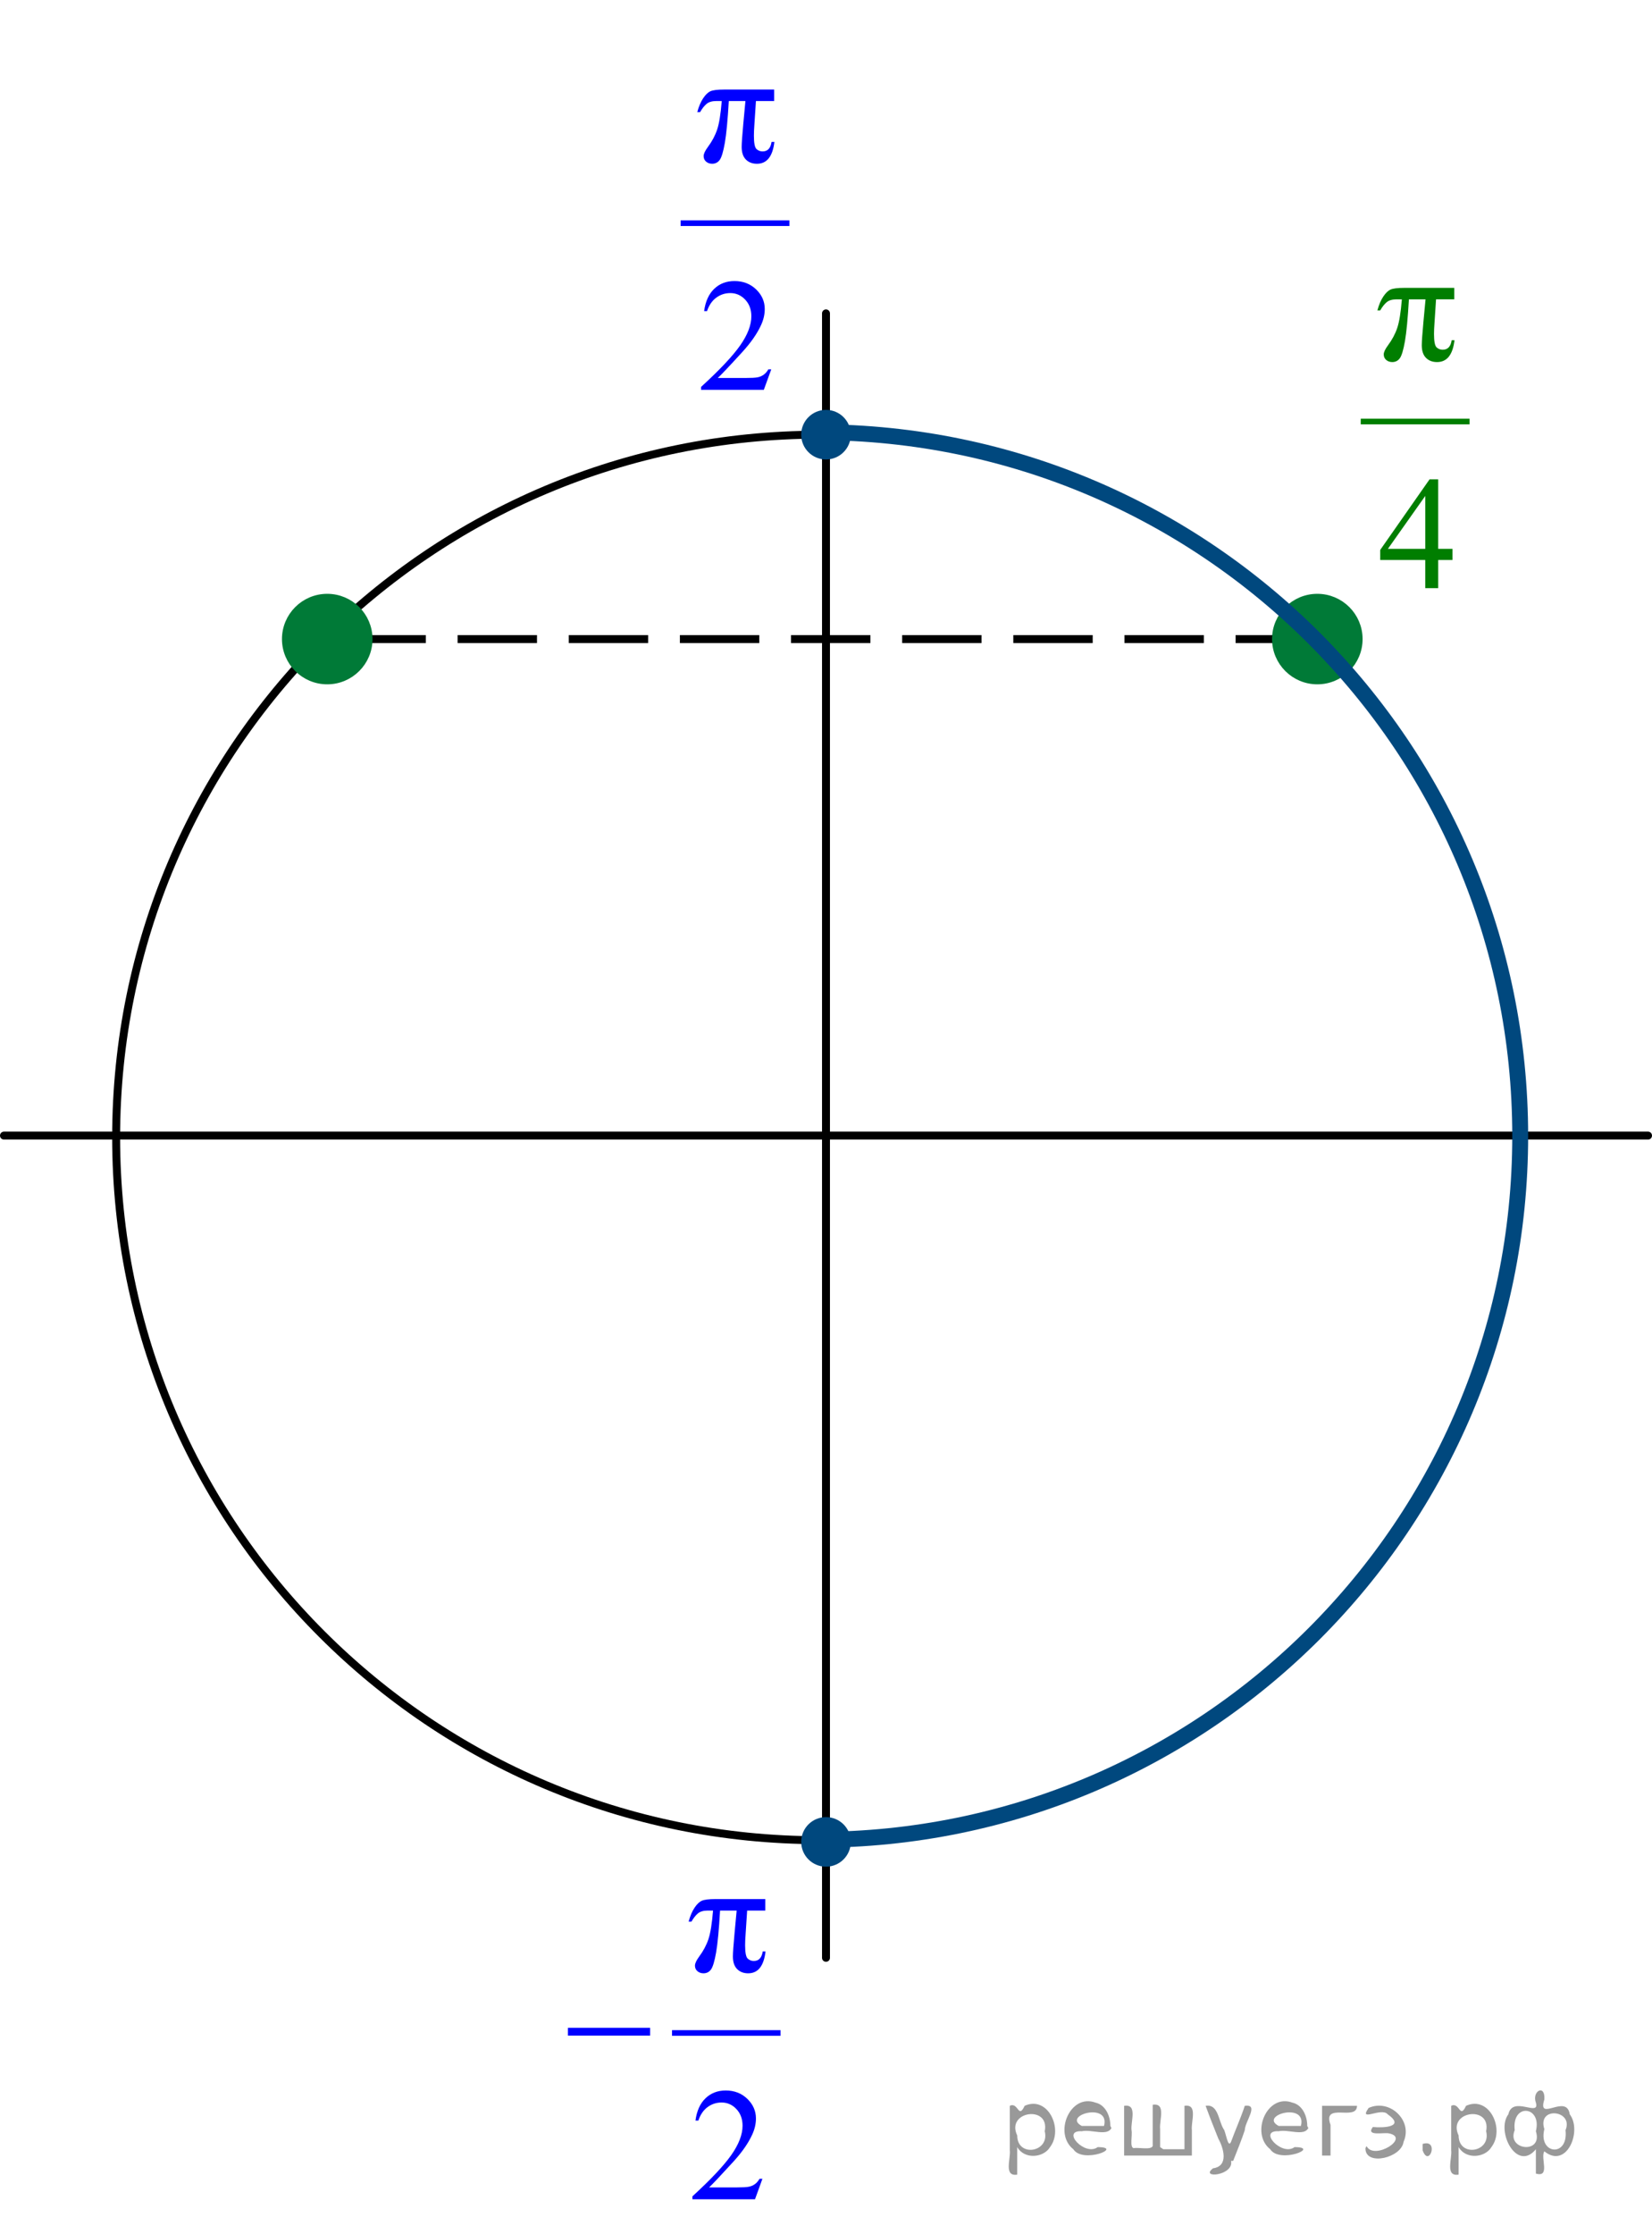 <?xml version="1.0" encoding="utf-8"?>
<!-- Generator: Adobe Illustrator 27.2.0, SVG Export Plug-In . SVG Version: 6.00 Build 0)  -->
<svg version="1.1" id="Слой_1" xmlns="http://www.w3.org/2000/svg" xmlns:xlink="http://www.w3.org/1999/xlink" x="0px" y="0px"
	 width="156.07px" height="211.028px" viewBox="0 0 156.07 211.028" enable-background="new 0 0 156.07 211.028"
	 xml:space="preserve">
<line fill="none" stroke="#000000" stroke-width="0.75" stroke-miterlimit="8" stroke-dasharray="7.5,3" x1="124.231" y1="60.362" x2="30.915" y2="60.362"/>
<g>
	<path fill="#007A37" d="M124.451,56.463c-2.154,0-3.902,1.744-3.902,3.898c0,2.152,1.748,3.9,3.902,3.9s3.902-1.748,3.902-3.9
		C128.353,58.207,126.605,56.463,124.451,56.463L124.451,56.463z"/>
	<path fill="none" stroke="#007A37" stroke-width="0.75" stroke-linecap="round" stroke-linejoin="round" stroke-miterlimit="8" d="
		M124.451,56.463c-2.154,0-3.902,1.744-3.902,3.898c0,2.152,1.748,3.9,3.902,3.9s3.902-1.748,3.902-3.9
		C128.353,58.207,126.605,56.463,124.451,56.463L124.451,56.463z"/>
</g>
<line fill="none" stroke="#000000" stroke-width="0.75" stroke-linecap="round" stroke-linejoin="round" stroke-miterlimit="8" x1="78.034" y1="29.601" x2="78.034" y2="184.92"/>
<path fill="none" stroke="#000000" stroke-width="0.75" stroke-linecap="round" stroke-linejoin="round" stroke-miterlimit="8" d="
	M77.411,41.056c-36.694,0-66.439,29.716-66.439,66.377c0,36.663,29.744,66.378,66.439,66.378c36.7,0,66.444-29.715,66.444-66.378
	C143.855,70.772,114.111,41.056,77.411,41.056L77.411,41.056z"/>
<line fill="none" stroke="#000000" stroke-width="0.75" stroke-linecap="round" stroke-linejoin="round" stroke-miterlimit="8" x1="0.375" y1="107.261" x2="155.695" y2="107.261"/>
<g>
	<path fill="#00487E" d="M78.035,172.006c-1.088,0-1.969,0.879-1.969,1.965s0.881,1.967,1.969,1.967
		c1.087,0,1.968-0.881,1.968-1.967C80.003,172.885,79.122,172.006,78.035,172.006L78.035,172.006z"/>
	<path fill="none" stroke="#00487E" stroke-width="0.75" stroke-linecap="round" stroke-linejoin="round" stroke-miterlimit="8" d="
		M78.035,172.006c-1.088,0-1.969,0.879-1.969,1.965s0.881,1.967,1.969,1.967c1.087,0,1.968-0.881,1.968-1.967
		C80.003,172.885,79.122,172.006,78.035,172.006L78.035,172.006z"/>
</g>
<g>
	<path fill="#00487E" d="M78.035,39.089c-1.088,0-1.969,0.881-1.969,1.967s0.881,1.967,1.969,1.967c1.087,0,1.968-0.881,1.968-1.967
		S79.123,39.089,78.035,39.089L78.035,39.089z"/>
	<path fill="none" stroke="#00487E" stroke-width="0.75" stroke-linecap="round" stroke-linejoin="round" stroke-miterlimit="8" d="
		M78.035,39.089c-1.088,0-1.969,0.881-1.969,1.967s0.881,1.967,1.969,1.967c1.087,0,1.968-0.881,1.968-1.967
		S79.123,39.089,78.035,39.089L78.035,39.089z"/>
</g>
<path fill="none" stroke="#00487E" stroke-width="1.5" stroke-linejoin="round" stroke-miterlimit="8" d="M77.297,40.822
	c36.652,0.065,66.324,29.808,66.322,66.474c0,36.712-29.748,66.476-66.45,66.476"/>
<path fill="none" stroke="#000000" stroke-width="0.75" stroke-linecap="round" stroke-linejoin="round" stroke-miterlimit="8" d="
	M115.347,42.516"/>
<path fill="none" stroke="#000000" stroke-width="0.75" stroke-linecap="round" stroke-linejoin="round" stroke-miterlimit="8" d="
	M37.688,177.027"/>
<g>
	<g>
		<g>
			<g>
				<defs>
					<rect id="SVGID_1_" x="126.059" y="18.731" width="16.56" height="40.089"/>
				</defs>
				<clipPath id="SVGID_00000166671311430284530850000012027239661978769042_">
					<use xlink:href="#SVGID_1_"  overflow="visible"/>
				</clipPath>
				
					<line clip-path="url(#SVGID_00000166671311430284530850000012027239661978769042_)" fill="none" stroke="#007E00" stroke-width="0.532" stroke-linecap="square" stroke-miterlimit="10" x1="128.82" y1="39.813" x2="138.566" y2="39.813"/>
			</g>
		</g>
	</g>
	<g>
		<g>
			<g>
				<defs>
					<rect id="SVGID_00000149339619737345006710000012019386686572086697_" x="126.059" y="18.731" width="16.56" height="40.089"/>
				</defs>
				<clipPath id="SVGID_00000051356099398651935120000006830112197430657713_">
					<use xlink:href="#SVGID_00000149339619737345006710000012019386686572086697_"  overflow="visible"/>
				</clipPath>
				<g clip-path="url(#SVGID_00000051356099398651935120000006830112197430657713_)">
					<path fill="#007E00" d="M137.388,27.189v1.084h-1.72l-0.148,2.257c-0.029,0.391-0.044,0.73-0.044,1.018
						c0,0.688,0.08,1.107,0.241,1.258c0.16,0.151,0.354,0.227,0.581,0.227c0.475,0,0.757-0.299,0.846-0.898h0.267
						c-0.163,1.376-0.712,2.064-1.646,2.064c-0.435,0-0.784-0.134-1.049-0.401c-0.265-0.267-0.396-0.663-0.396-1.188
						c0-0.347,0.052-1.079,0.155-2.198l0.2-2.138h-1.571c-0.104,1.802-0.229,3.118-0.374,3.949
						c-0.146,0.832-0.307,1.369-0.482,1.611c-0.175,0.243-0.413,0.364-0.715,0.364c-0.227,0-0.418-0.067-0.574-0.2
						c-0.156-0.134-0.232-0.31-0.232-0.527c0-0.208,0.133-0.493,0.4-0.854c0.389-0.524,0.682-1.07,0.873-1.637
						c0.193-0.566,0.34-1.469,0.438-2.706h-0.504c-0.404,0-0.715,0.09-0.93,0.271c-0.216,0.181-0.42,0.439-0.611,0.776h-0.268
						c0.145-0.53,0.328-0.966,0.557-1.307c0.227-0.342,0.461-0.564,0.699-0.669c0.24-0.103,0.666-0.155,1.279-0.155h4.728V27.189
						L137.388,27.189z"/>
				</g>
			</g>
		</g>
	</g>
	<g>
		<g>
			<g>
				<defs>
					<rect id="SVGID_00000093862386700011957970000013475714077394902661_" x="126.059" y="18.731" width="16.56" height="40.089"/>
				</defs>
				<clipPath id="SVGID_00000121995673712561360110000003890664565544544151_">
					<use xlink:href="#SVGID_00000093862386700011957970000013475714077394902661_"  overflow="visible"/>
				</clipPath>
				<g clip-path="url(#SVGID_00000121995673712561360110000003890664565544544151_)">
					<path fill="#007E00" d="M137.221,51.839v1.055h-1.35v2.658h-1.223v-2.658h-4.255v-0.95l4.662-6.668h0.815v6.563
						C135.87,51.839,137.221,51.839,137.221,51.839z M134.649,51.839v-4.996l-3.528,4.996H134.649z"/>
				</g>
			</g>
		</g>
	</g>
</g>
<g>
	<g>
		<g>
			<g>
				<defs>
					<rect id="SVGID_00000028289693806078357980000014915432819226754948_" x="50.852" y="170.938" width="26.152" height="40.09"/>
				</defs>
				<clipPath id="SVGID_00000103238283829036182550000010089387932164780688_">
					<use xlink:href="#SVGID_00000028289693806078357980000014915432819226754948_"  overflow="visible"/>
				</clipPath>
				
					<line clip-path="url(#SVGID_00000103238283829036182550000010089387932164780688_)" fill="none" stroke="#0000FF" stroke-width="0.532" stroke-linecap="square" stroke-miterlimit="10" x1="63.755" y1="192.02" x2="73.476" y2="192.02"/>
			</g>
		</g>
	</g>
	<g>
		<g>
			<g>
				<defs>
					<rect id="SVGID_00000171682309159484126510000004243148219812851342_" x="50.852" y="170.938" width="26.152" height="40.09"/>
				</defs>
				<clipPath id="SVGID_00000068642541126053111180000003587516254340157086_">
					<use xlink:href="#SVGID_00000171682309159484126510000004243148219812851342_"  overflow="visible"/>
				</clipPath>
				<g clip-path="url(#SVGID_00000068642541126053111180000003587516254340157086_)">
					<path fill="#0000FF" d="M72.301,179.373v1.084h-1.715l-0.148,2.258c-0.029,0.391-0.044,0.73-0.044,1.018
						c0,0.688,0.08,1.107,0.24,1.258s0.354,0.227,0.58,0.227c0.473,0,0.754-0.299,0.843-0.898h0.266
						c-0.162,1.375-0.709,2.064-1.641,2.064c-0.434,0-0.782-0.135-1.046-0.402c-0.264-0.266-0.396-0.662-0.396-1.188
						c0-0.346,0.052-1.078,0.155-2.197l0.199-2.139h-1.567c-0.104,1.803-0.228,3.119-0.373,3.949
						c-0.146,0.832-0.306,1.369-0.48,1.611c-0.175,0.244-0.413,0.365-0.714,0.365c-0.227,0-0.417-0.068-0.572-0.201
						c-0.155-0.133-0.233-0.309-0.233-0.527c0-0.207,0.134-0.492,0.399-0.854c0.39-0.525,0.681-1.07,0.872-1.637
						c0.192-0.566,0.338-1.469,0.437-2.707H66.86c-0.404,0-0.713,0.09-0.928,0.271c-0.214,0.18-0.417,0.439-0.609,0.775h-0.267
						c0.143-0.529,0.328-0.965,0.555-1.307s0.459-0.564,0.698-0.668s0.664-0.156,1.275-0.156h4.717V179.373z"/>
				</g>
			</g>
		</g>
	</g>
	<g>
		<g>
			<g>
				<defs>
					<rect id="SVGID_00000159459107155865750920000002200336726442509702_" x="50.852" y="170.938" width="26.152" height="40.09"/>
				</defs>
				<clipPath id="SVGID_00000087400936907294686520000003856989574823700902_">
					<use xlink:href="#SVGID_00000159459107155865750920000002200336726442509702_"  overflow="visible"/>
				</clipPath>
				<g clip-path="url(#SVGID_00000087400936907294686520000003856989574823700902_)">
					<path fill="#0000FF" d="M72.03,205.789l-0.702,1.938h-5.914v-0.275c1.739-1.594,2.964-2.896,3.674-3.906
						s1.064-1.932,1.064-2.768c0-0.639-0.194-1.164-0.584-1.574c-0.39-0.412-0.854-0.617-1.397-0.617
						c-0.492,0-0.935,0.145-1.326,0.434c-0.393,0.291-0.682,0.715-0.869,1.273h-0.273c0.123-0.914,0.439-1.617,0.95-2.107
						c0.51-0.49,1.146-0.736,1.911-0.736c0.813,0,1.492,0.264,2.036,0.787c0.545,0.525,0.817,1.145,0.817,1.857
						c0,0.51-0.118,1.02-0.355,1.529c-0.364,0.801-0.956,1.65-1.773,2.547c-1.228,1.346-1.994,2.158-2.3,2.436h2.617
						c0.532,0,0.905-0.02,1.12-0.061c0.214-0.039,0.407-0.119,0.58-0.24s0.323-0.293,0.451-0.516h0.273V205.789z"/>
				</g>
			</g>
		</g>
	</g>
	<g>
		<g>
			<g>
				<defs>
					<rect id="SVGID_00000165956056389589500550000012377719872920194979_" x="50.852" y="170.938" width="26.152" height="40.09"/>
				</defs>
				<clipPath id="SVGID_00000119827377287399829000000006278952512647349156_">
					<use xlink:href="#SVGID_00000165956056389589500550000012377719872920194979_"  overflow="visible"/>
				</clipPath>
				<g clip-path="url(#SVGID_00000119827377287399829000000006278952512647349156_)">
					<path fill="#0000FF" d="M53.654,191.535h7.762v0.734h-7.762V191.535z"/>
				</g>
			</g>
		</g>
	</g>
</g>
<g>
	<g>
		<g>
			<g>
				<defs>
					<rect id="SVGID_00000072240277446263211500000006164231766306251680_" x="61.807" width="16.56" height="40.089"/>
				</defs>
				<clipPath id="SVGID_00000034809887822548000320000004877105377820545678_">
					<use xlink:href="#SVGID_00000072240277446263211500000006164231766306251680_"  overflow="visible"/>
				</clipPath>
				
					<line clip-path="url(#SVGID_00000034809887822548000320000004877105377820545678_)" fill="none" stroke="#0000FF" stroke-width="0.532" stroke-linecap="square" stroke-miterlimit="10" x1="64.566" y1="21.081" x2="74.313" y2="21.081"/>
			</g>
		</g>
	</g>
	<g>
		<g>
			<g>
				<defs>
					<rect id="SVGID_00000158744578338123333370000000654992512380713905_" x="61.807" width="16.56" height="40.089"/>
				</defs>
				<clipPath id="SVGID_00000124145964381093148880000011308145330428317591_">
					<use xlink:href="#SVGID_00000158744578338123333370000000654992512380713905_"  overflow="visible"/>
				</clipPath>
				<g clip-path="url(#SVGID_00000124145964381093148880000011308145330428317591_)">
					<path fill="#0000FF" d="M73.136,8.458v1.084h-1.72l-0.148,2.257c-0.029,0.391-0.044,0.73-0.044,1.018
						c0,0.688,0.08,1.107,0.241,1.258c0.16,0.151,0.354,0.227,0.581,0.227c0.475,0,0.757-0.299,0.846-0.898h0.267
						c-0.163,1.376-0.712,2.064-1.646,2.064c-0.435,0-0.784-0.134-1.049-0.401c-0.264-0.269-0.396-0.665-0.396-1.189
						c0-0.347,0.052-1.079,0.155-2.198l0.2-2.138h-1.571c-0.104,1.802-0.229,3.118-0.374,3.949
						c-0.146,0.832-0.306,1.369-0.482,1.611c-0.175,0.243-0.414,0.364-0.715,0.364c-0.228,0-0.419-0.067-0.574-0.2
						c-0.156-0.134-0.233-0.31-0.233-0.527c0-0.208,0.133-0.493,0.4-0.854c0.39-0.524,0.682-1.07,0.874-1.637
						c0.193-0.566,0.339-1.469,0.438-2.706h-0.504c-0.405,0-0.716,0.09-0.931,0.271s-0.419,0.439-0.611,0.776h-0.267
						c0.144-0.53,0.328-0.966,0.556-1.307c0.228-0.342,0.461-0.564,0.7-0.669c0.24-0.103,0.666-0.155,1.279-0.155H73.136
						L73.136,8.458L73.136,8.458z"/>
				</g>
			</g>
		</g>
	</g>
	<g>
		<g>
			<g>
				<defs>
					<rect id="SVGID_00000142153015561577207240000002796258732699003819_" x="61.807" width="16.56" height="40.089"/>
				</defs>
				<clipPath id="SVGID_00000125592251184185777960000017187556687766213567_">
					<use xlink:href="#SVGID_00000142153015561577207240000002796258732699003819_"  overflow="visible"/>
				</clipPath>
				<g clip-path="url(#SVGID_00000125592251184185777960000017187556687766213567_)">
					<path fill="#0000FF" d="M72.865,34.883l-0.704,1.938h-5.93v-0.274c1.744-1.594,2.973-2.896,3.684-3.906
						c0.712-1.01,1.067-1.933,1.067-2.769c0-0.639-0.195-1.164-0.585-1.574c-0.391-0.411-0.857-0.616-1.401-0.616
						c-0.494,0-0.938,0.145-1.33,0.434c-0.393,0.29-0.684,0.715-0.871,1.273H66.52c0.124-0.915,0.441-1.618,0.953-2.108
						c0.511-0.49,1.149-0.735,1.916-0.735c0.814,0,1.495,0.263,2.042,0.787c0.546,0.525,0.818,1.144,0.818,1.856
						c0,0.51-0.118,1.02-0.355,1.529c-0.366,0.802-0.959,1.651-1.779,2.547c-1.23,1.347-1.998,2.158-2.305,2.436h2.624
						c0.533,0,0.908-0.02,1.123-0.06c0.215-0.039,0.408-0.12,0.581-0.241s0.324-0.293,0.452-0.516h0.275V34.883z"/>
				</g>
			</g>
		</g>
	</g>
</g>
<g>
	<path fill="#007A37" d="M30.915,56.463c-2.154,0-3.902,1.744-3.902,3.898c0,2.152,1.748,3.9,3.902,3.9s3.902-1.748,3.902-3.9
		C34.817,58.207,33.069,56.463,30.915,56.463L30.915,56.463z"/>
	<path fill="none" stroke="#007A37" stroke-width="0.75" stroke-linecap="round" stroke-linejoin="round" stroke-miterlimit="8" d="
		M30.915,56.463c-2.154,0-3.902,1.744-3.902,3.898c0,2.152,1.748,3.9,3.902,3.9s3.902-1.748,3.902-3.9
		C34.817,58.207,33.069,56.463,30.915,56.463L30.915,56.463z"/>
</g>
<g style="stroke:none;fill:#000;fill-opacity:0.4" > <path d="m 96.1,202.9 c 0,0.8 0,1.6 0,2.5 -1.3,0.2 -0.6,-1.5 -0.7,-2.3 0,-1.4 0,-2.8 0,-4.2 0.8,-0.4 0.8,1.3 1.4,0.0 2.2,-1.0 3.7,2.2 2.4,3.9 -0.6,1.0 -2.4,1.2 -3.1,0.0 z m 2.6,-1.6 c 0.5,-2.5 -3.7,-1.9 -2.6,0.4 0.0,2.1 3.1,1.6 2.6,-0.4 z" /> <path d="m 105.0,201.0 c -0.4,0.8 -1.9,0.1 -2.8,0.3 -2.0,-0.1 0.3,2.4 1.5,1.5 2.5,0.0 -1.4,1.6 -2.3,0.2 -1.9,-1.5 -0.3,-5.3 2.1,-4.4 0.9,0.2 1.4,1.2 1.4,2.2 z m -0.7,-0.2 c 0.6,-2.3 -4.0,-1.0 -2.1,0.0 0.7,0 1.4,-0.0 2.1,-0.0 z" /> <path d="m 109.9,203.0 c 0.6,0 1.3,0 2.0,0 0,-1.3 0,-2.7 0,-4.1 1.3,-0.2 0.6,1.5 0.7,2.3 0,0.8 0,1.6 0,2.4 -2.1,0 -4.2,0 -6.4,0 0,-1.5 0,-3.1 0,-4.7 1.3,-0.2 0.6,1.5 0.7,2.3 0.1,0.5 -0.2,1.6 0.2,1.7 0.5,-0.1 1.6,0.2 1.8,-0.2 0,-1.3 0,-2.6 0,-3.9 1.3,-0.2 0.6,1.5 0.7,2.3 0,0.5 0,1.1 0,1.7 z" /> <path d="m 116.3,204.1 c 0.3,1.4 -3.0,1.7 -1.7,0.7 1.5,-0.2 1.0,-1.9 0.5,-2.8 -0.4,-1.0 -0.8,-2.0 -1.2,-3.1 1.2,-0.2 1.2,1.4 1.7,2.2 0.2,0.2 0.4,1.9 0.7,1.2 0.4,-1.1 0.9,-2.2 1.3,-3.4 1.4,-0.2 0.0,1.5 -0.0,2.3 -0.3,0.9 -0.7,1.9 -1.1,2.9 z" /> <path d="m 123.6,201.0 c -0.4,0.8 -1.9,0.1 -2.8,0.3 -2.0,-0.1 0.3,2.4 1.5,1.5 2.5,0.0 -1.4,1.6 -2.3,0.2 -1.9,-1.5 -0.3,-5.3 2.1,-4.4 0.9,0.2 1.4,1.2 1.4,2.2 z m -0.7,-0.2 c 0.6,-2.3 -4.0,-1.0 -2.1,0.0 0.7,0 1.4,-0.0 2.1,-0.0 z" /> <path d="m 124.9,203.6 c 0,-1.5 0,-3.1 0,-4.7 1.1,0 2.2,0 3.3,0 0.0,1.5 -3.3,-0.4 -2.5,1.8 0,0.9 0,1.9 0,2.9 -0.2,0 -0.5,0 -0.7,0 z" /> <path d="m 129.1,202.7 c 0.7,1.4 4.2,-0.8 2.1,-1.2 -0.5,-0.1 -2.2,0.3 -1.5,-0.6 1.0,0.1 3.1,0.0 1.4,-1.2 -0.6,-0.7 -2.8,0.8 -1.8,-0.6 2.0,-0.9 4.2,1.2 3.3,3.2 -0.2,1.5 -3.5,2.3 -3.6,0.7 l 0,-0.1 0,-0.0 0,0 z" /> <path d="m 134.4,202.5 c 1.6,-0.5 0.6,2.3 -0.0,0.6 -0.0,-0.2 0.0,-0.4 0.0,-0.6 z" /> <path d="m 137.8,202.9 c 0,0.8 0,1.6 0,2.5 -1.3,0.2 -0.6,-1.5 -0.7,-2.3 0,-1.4 0,-2.8 0,-4.2 0.8,-0.4 0.8,1.3 1.4,0.0 2.2,-1.0 3.7,2.2 2.4,3.9 -0.6,1.0 -2.4,1.2 -3.1,0.0 z m 2.6,-1.6 c 0.5,-2.5 -3.7,-1.9 -2.6,0.4 0.0,2.1 3.1,1.6 2.6,-0.4 z" /> <path d="m 143.1,201.2 c -0.8,1.9 2.7,2.3 2.0,0.1 0.6,-2.4 -2.3,-2.7 -2.0,-0.1 z m 2.0,4.2 c 0,-0.8 0,-1.6 0,-2.4 -1.8,2.2 -3.8,-1.7 -2.6,-3.3 0.4,-1.8 3.0,0.3 2.6,-1.1 -0.4,-1.1 0.9,-1.8 0.8,-0.3 -0.7,2.2 2.1,-0.6 2.4,1.4 1.2,1.6 -0.3,5.2 -2.4,3.5 -0.4,0.6 0.6,2.5 -0.8,2.1 z m 2.8,-4.2 c 0.8,-1.9 -2.7,-2.3 -2.0,-0.1 -0.6,2.4 2.3,2.7 2.0,0.1 z" /> </g></svg>

<!--File created and owned by https://sdamgia.ru. Copying is prohibited. All rights reserved.-->

